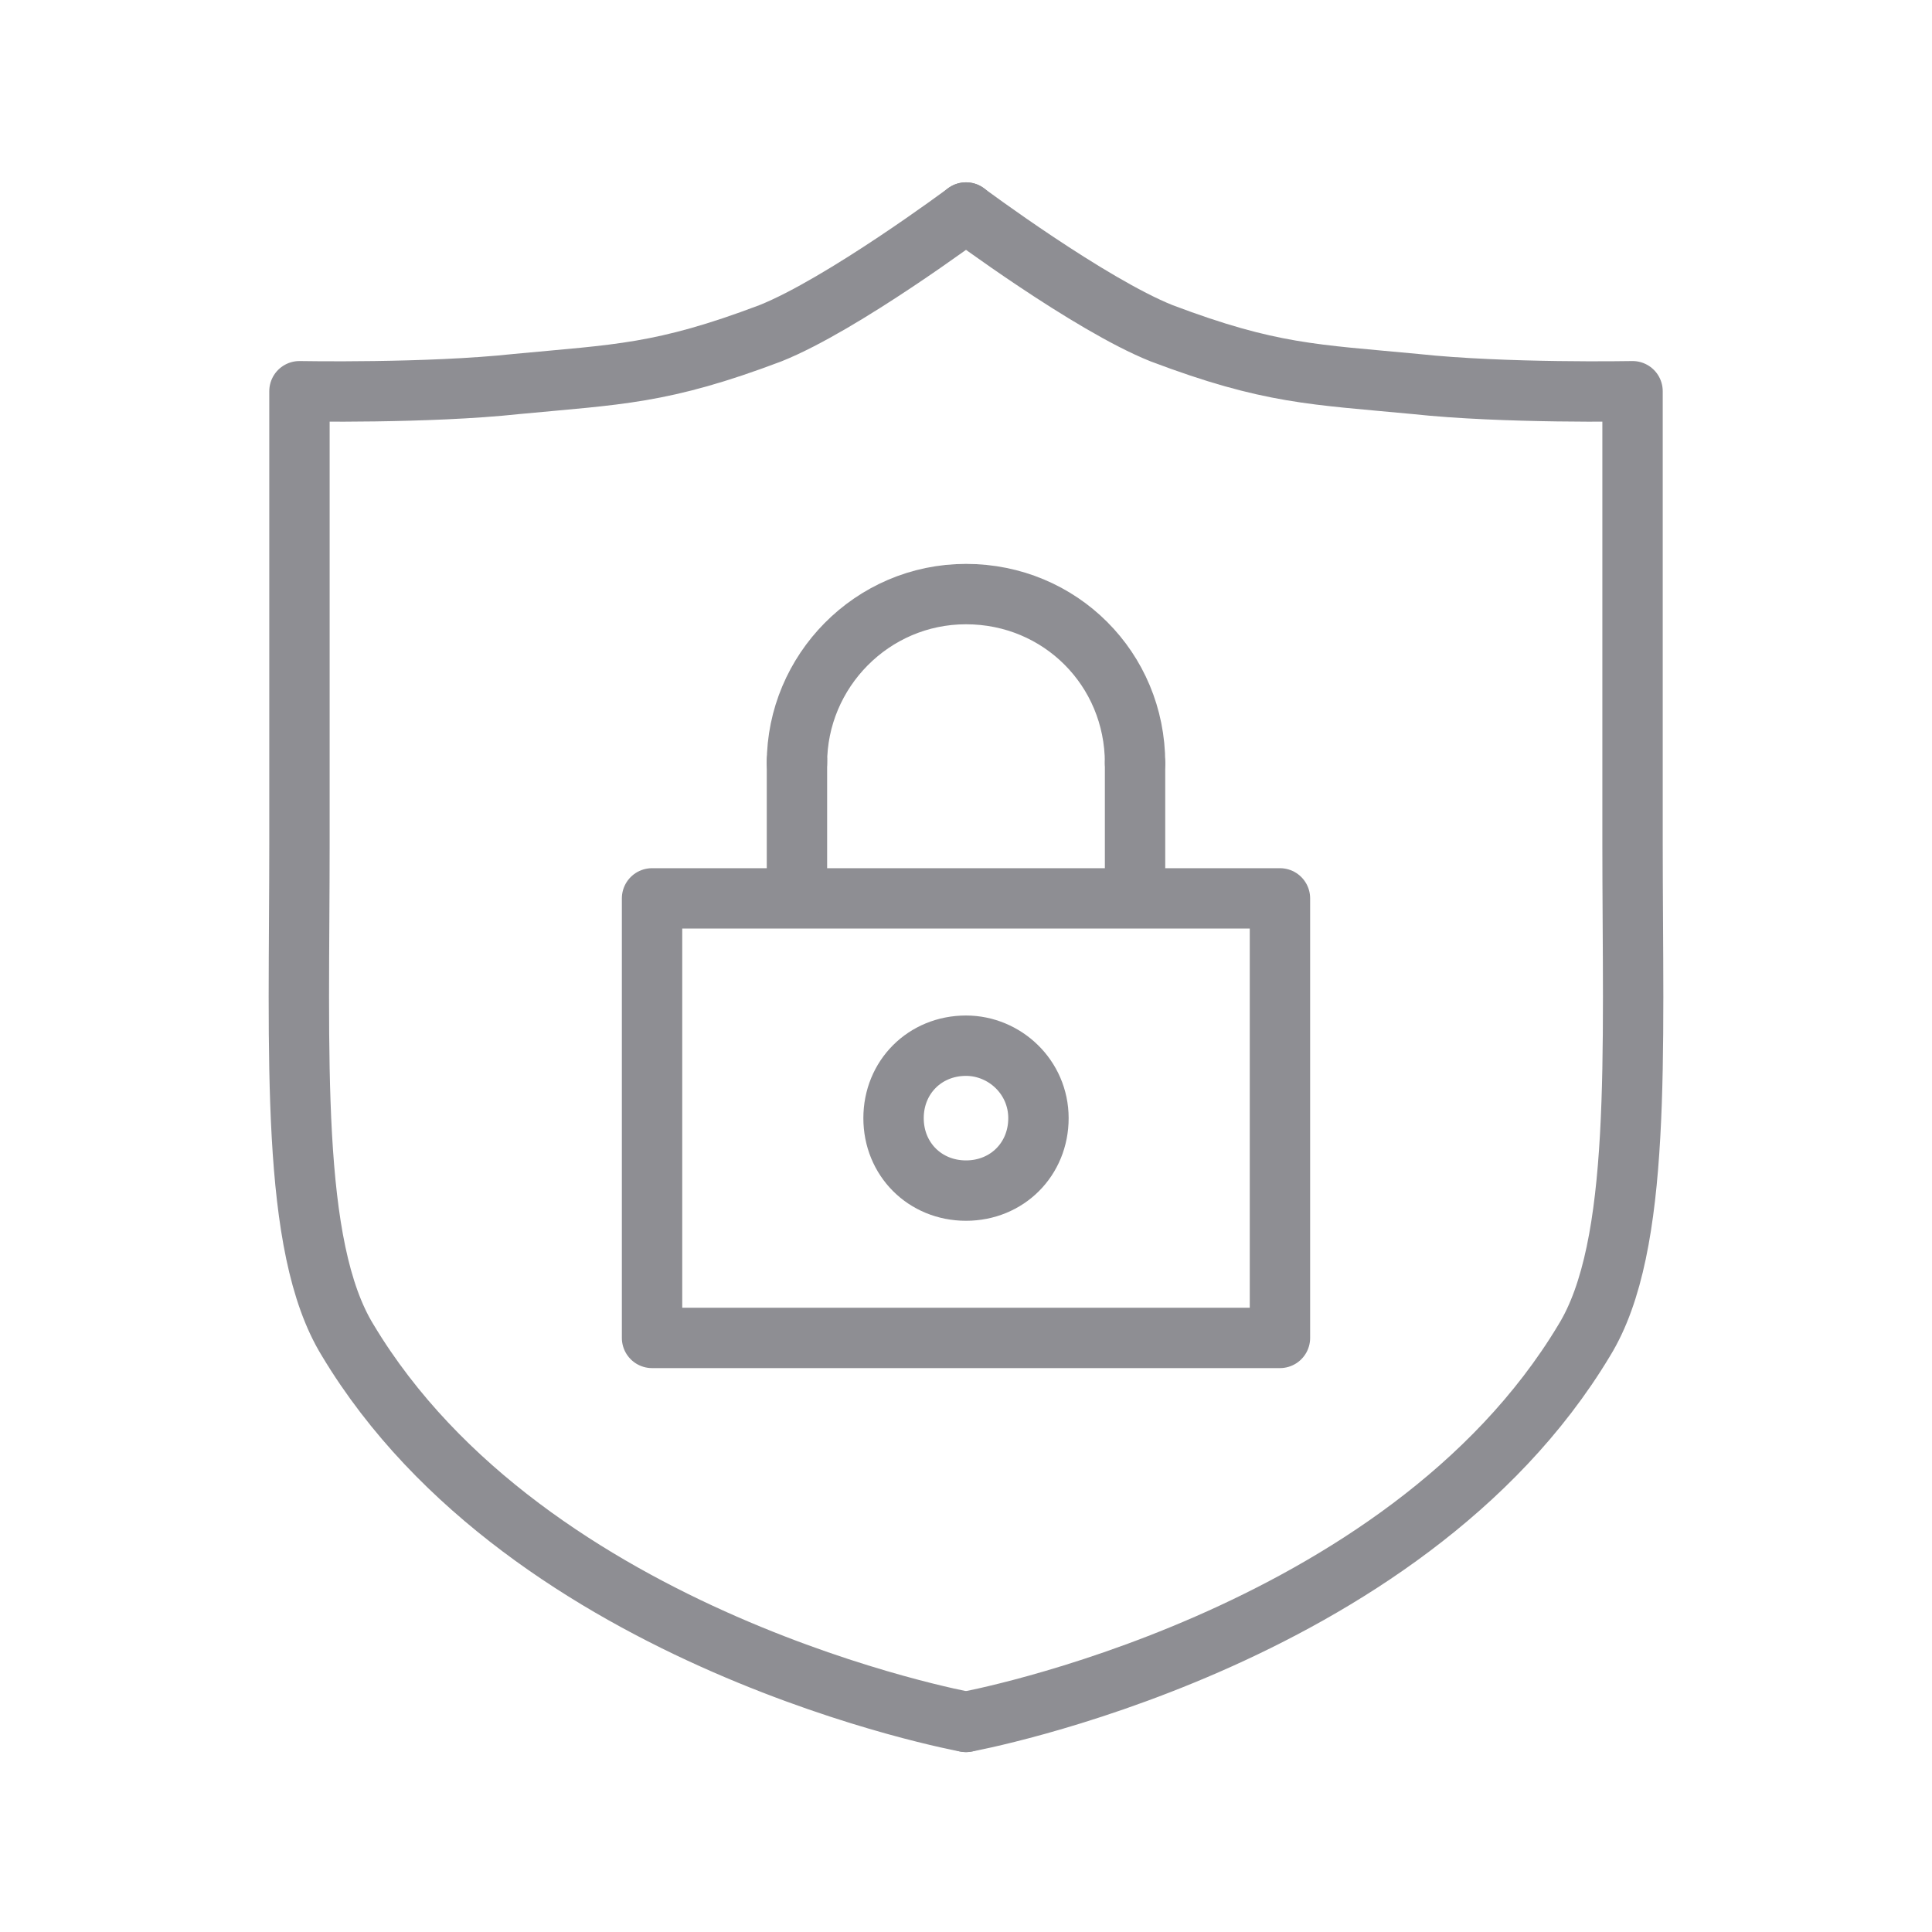 <svg xmlns="http://www.w3.org/2000/svg" width="80" height="80" viewBox="0 0 80 80" fill="none"><path d="M40 71.3C40 71.3 58.1 68 65.6 55.5C68 51.6 67.6 43.7 67.6 34.9C67.6 26.9 67.6 16.2 67.6 16.2C67.6 16.2 62.3 16.3 58.6 15.9C54.4 15.5 52.6 15.5 48.1 13.8C45.1 12.6 40 8.8 40 8.8" stroke="#8E8E93" stroke-width="2.5" stroke-miterlimit="10" stroke-linecap="round" stroke-linejoin="round"></path><path d="M40 71.3C40 71.3 21.9 68 14.4 55.5C12 51.6 12.4 43.7 12.4 34.9C12.4 26.9 12.4 16.2 12.4 16.2C12.4 16.2 17.7 16.3 21.4 15.9C25.6 15.5 27.4 15.5 31.9 13.8C34.9 12.6 40 8.8 40 8.8" stroke="#8E8E93" stroke-width="2.5" stroke-miterlimit="10" stroke-linecap="round" stroke-linejoin="round"></path><path d="M53 37.2H27V55.4H53V37.2Z" stroke="#8E8E93" stroke-width="2.5" stroke-miterlimit="10" stroke-linecap="round" stroke-linejoin="round"></path><path d="M40 49.3C41.7 49.3 43 48 43 46.3C43 44.6 41.6 43.3 40 43.3C38.3 43.3 37 44.6 37 46.3C37 48 38.3 49.3 40 49.3Z" stroke="#8E8E93" stroke-width="2.5" stroke-miterlimit="10" stroke-linecap="round" stroke-linejoin="round"></path><path d="M33 31.6C33 27.8 36.1 24.6 40 24.6C43.9 24.6 47 27.7 47 31.6" stroke="#8E8E93" stroke-width="2.5" stroke-miterlimit="10" stroke-linecap="round" stroke-linejoin="round"></path><path d="M33 31.5V36.9" stroke="#8E8E93" stroke-width="2.5" stroke-miterlimit="10" stroke-linecap="round" stroke-linejoin="round"></path><path d="M47 31.6V37" stroke="#8E8E93" stroke-width="2.5" stroke-miterlimit="10" stroke-linecap="round" stroke-linejoin="round"></path></svg>